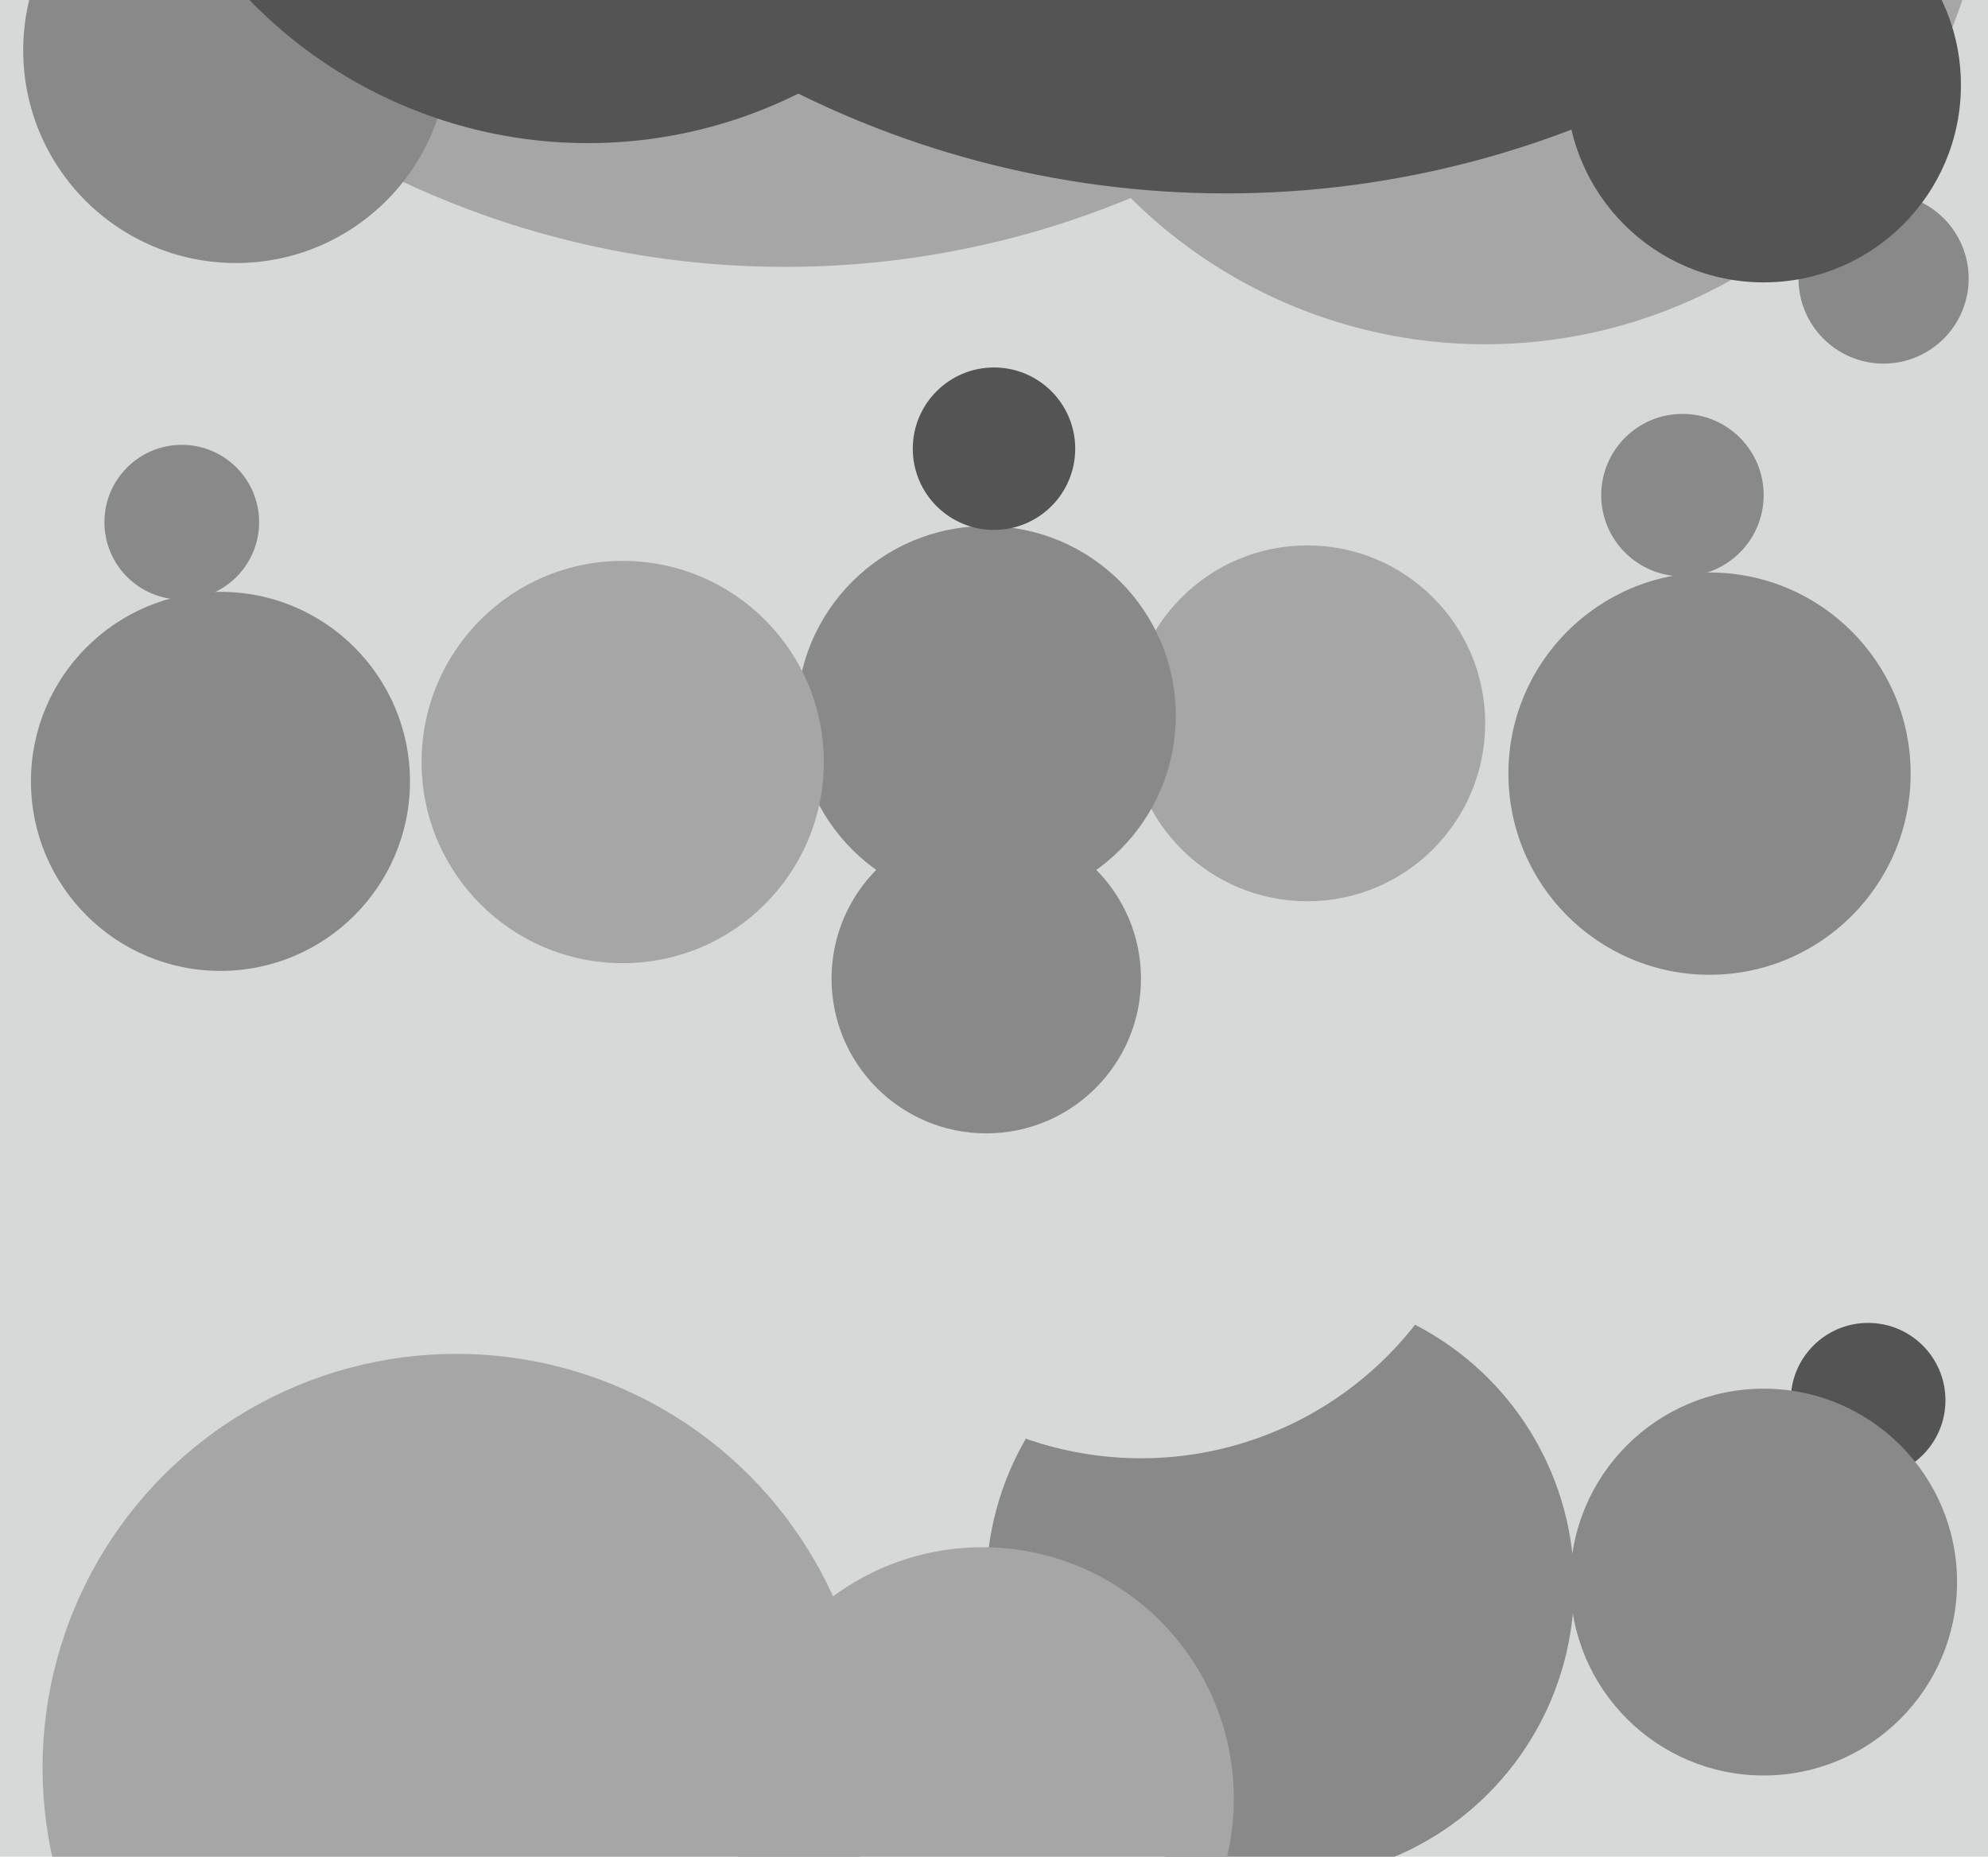 <svg xmlns="http://www.w3.org/2000/svg" width="514px" height="480px">
  <rect width="514" height="480" fill="rgb(215,217,216)"/>
  <circle cx="384" cy="-41" r="130" fill="rgb(166,166,166)"/>
  <circle cx="331" cy="410" r="76" fill="rgb(137,137,137)"/>
  <circle cx="483" cy="362" r="20" fill="rgb(84,84,84)"/>
  <circle cx="203" cy="-164" r="233" fill="rgb(166,166,166)"/>
  <circle cx="254" cy="465" r="65" fill="rgb(166,166,166)"/>
  <circle cx="487" cy="72" r="22" fill="rgb(137,137,137)"/>
  <circle cx="61" cy="13" r="55" fill="rgb(137,137,137)"/>
  <circle cx="118" cy="457" r="107" fill="rgb(166,166,166)"/>
  <circle cx="152" cy="-85" r="122" fill="rgb(84,84,84)"/>
  <circle cx="295" cy="287" r="90" fill="rgb(215,217,216)"/>
  <circle cx="338" cy="187" r="46" fill="rgb(166,166,166)"/>
  <circle cx="255" cy="253" r="40" fill="rgb(137,137,137)"/>
  <circle cx="255" cy="185" r="49" fill="rgb(137,137,137)"/>
  <circle cx="435" cy="128" r="21" fill="rgb(137,137,137)"/>
  <circle cx="257" cy="116" r="21" fill="rgb(84,84,84)"/>
  <circle cx="57" cy="202" r="49" fill="rgb(137,137,137)"/>
  <circle cx="456" cy="409" r="50" fill="rgb(137,137,137)"/>
  <circle cx="161" cy="197" r="52" fill="rgb(166,166,166)"/>
  <circle cx="456" cy="22" r="51" fill="rgb(84,84,84)"/>
  <circle cx="442" cy="200" r="52" fill="rgb(137,137,137)"/>
  <circle cx="317" cy="-200" r="250" fill="rgb(84,84,84)"/>
  <circle cx="47" cy="135" r="20" fill="rgb(137,137,137)"/>
</svg>